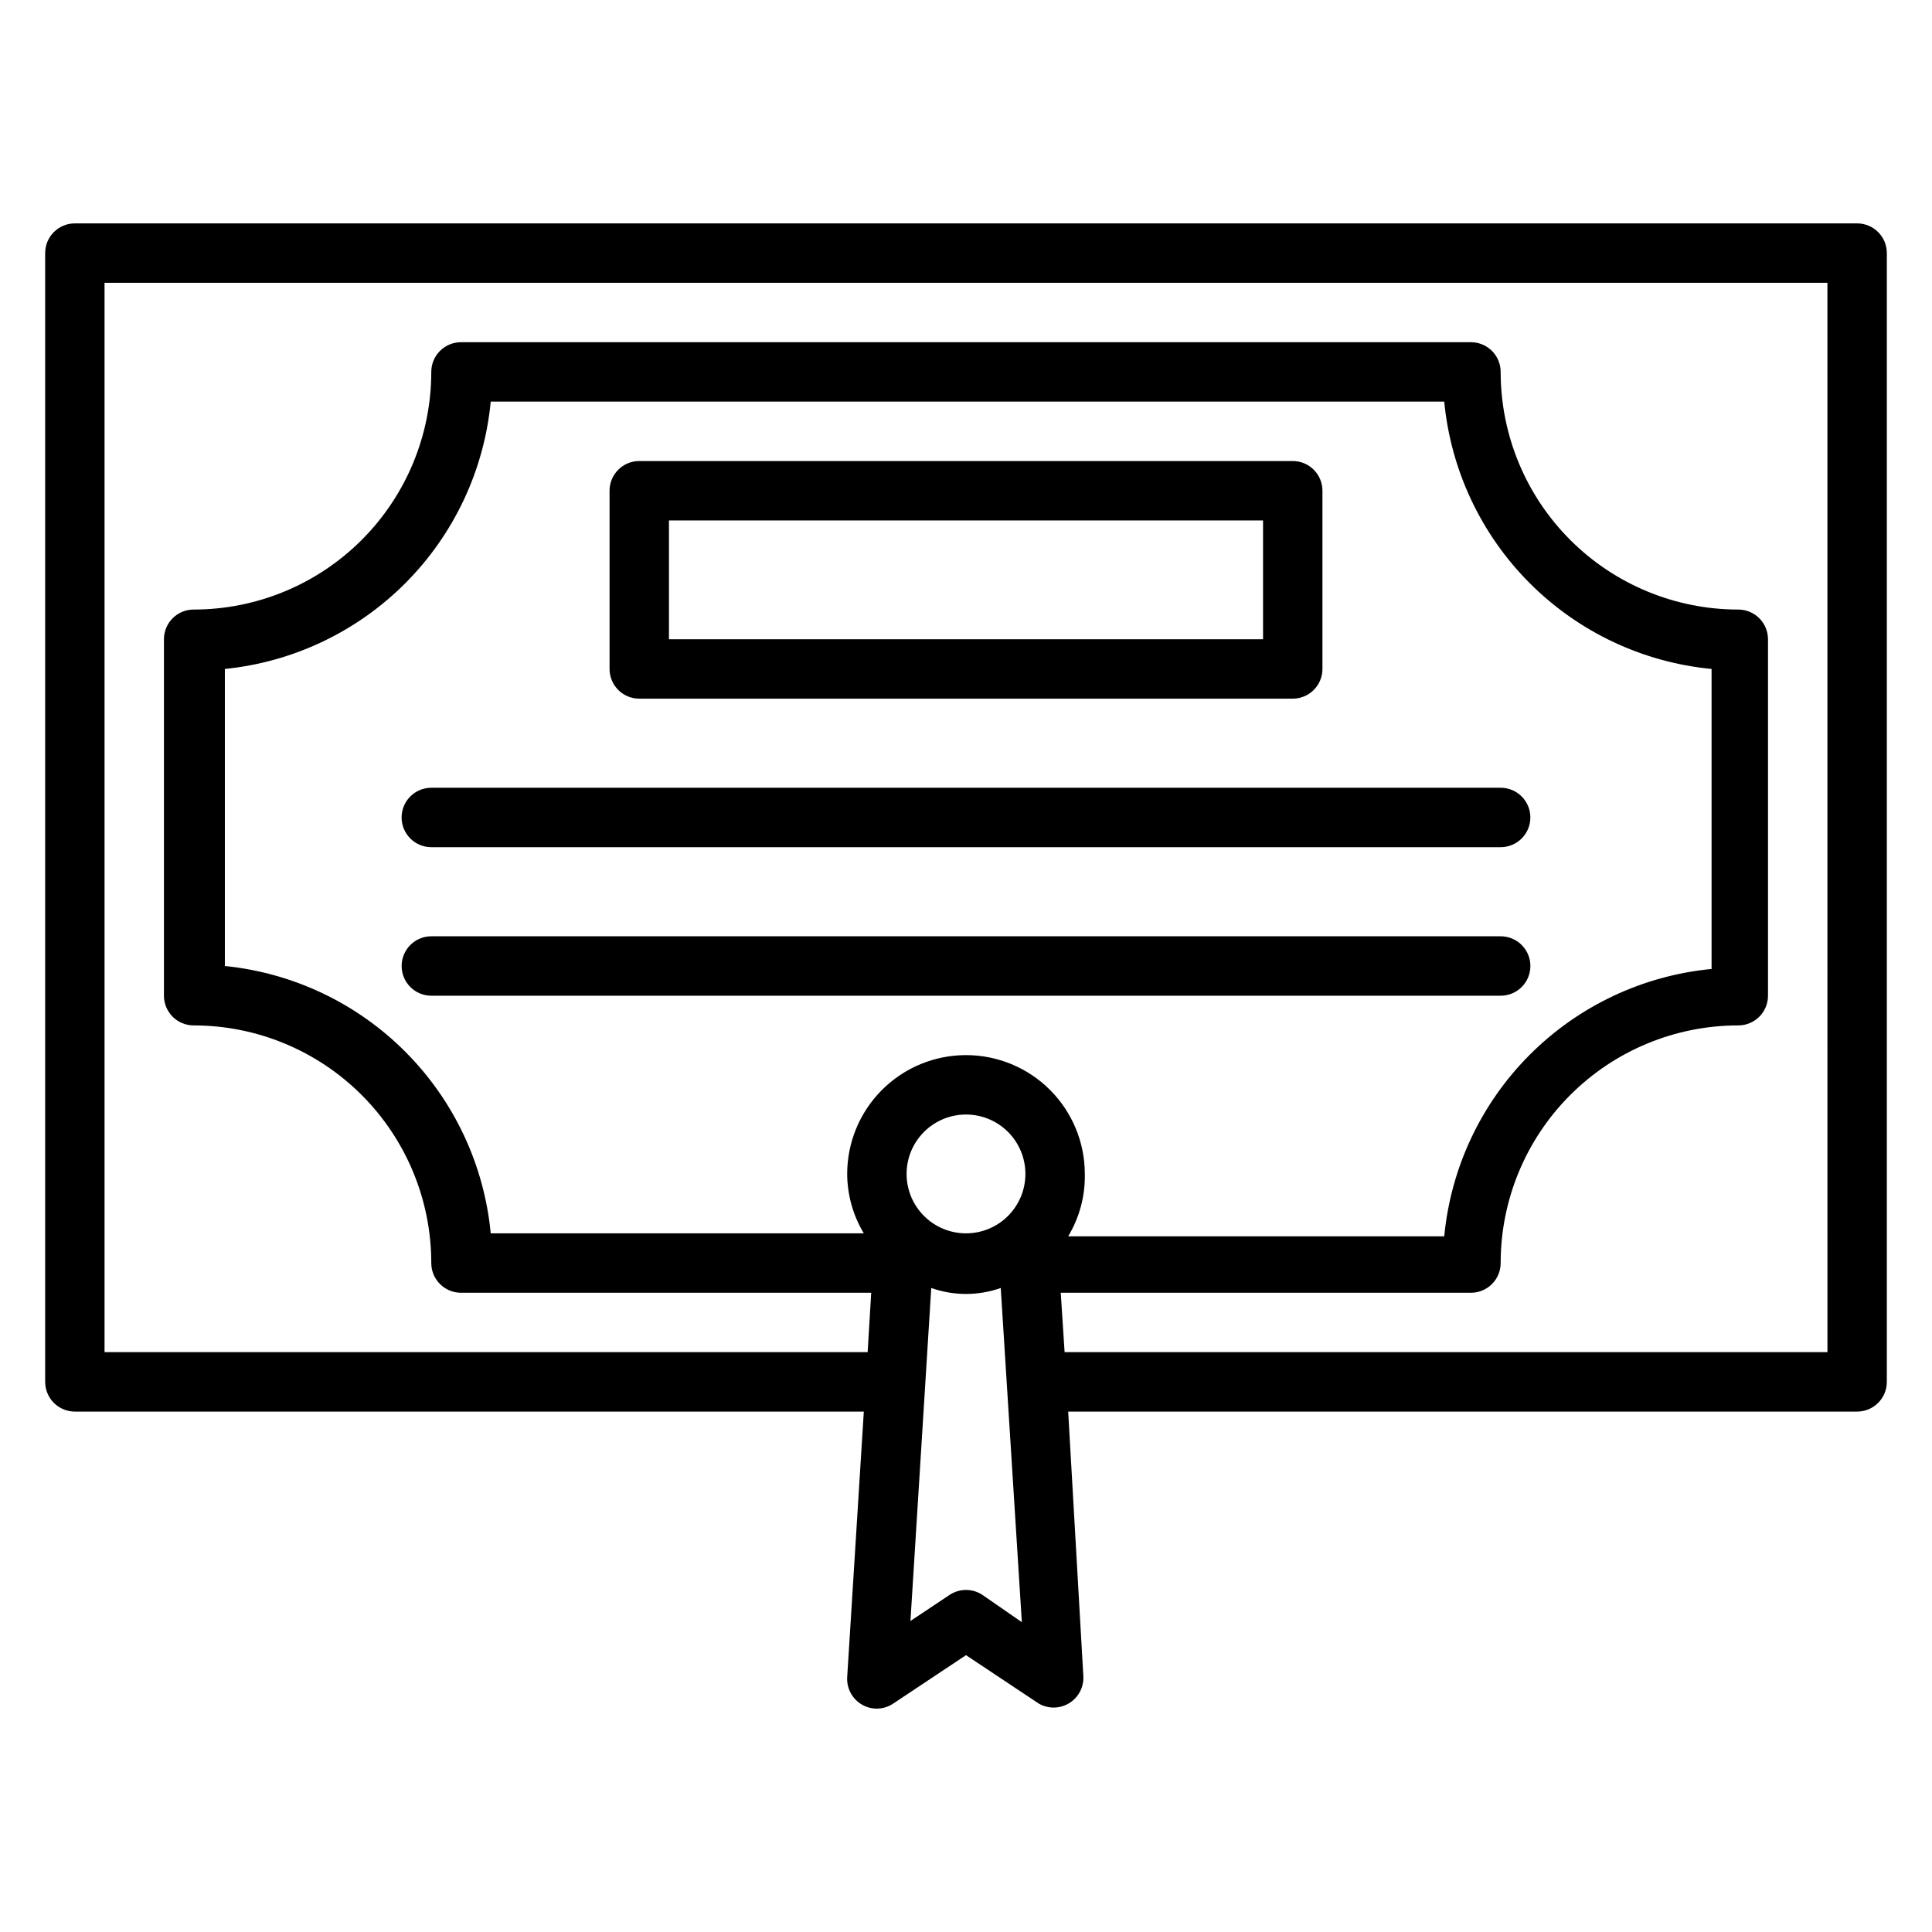 <?xml version="1.0" encoding="UTF-8"?>
<!-- Uploaded to: ICON Repo, www.svgrepo.com, Generator: ICON Repo Mixer Tools -->
<svg fill="#000000" width="800px" height="800px" version="1.1" viewBox="144 144 512 512" xmlns="http://www.w3.org/2000/svg">
 <g>
  <path d="m636.16 203.2h-472.32c-4.348 0-7.871 3.523-7.871 7.871v299.14c0 2.086 0.832 4.09 2.305 5.566 1.477 1.477 3.481 2.305 5.566 2.305h209.08l-4.406 70.375c-0.133 2.172 0.641 4.297 2.129 5.875 1.492 1.582 3.57 2.477 5.742 2.473 1.543-0.016 3.047-0.48 4.328-1.34l19.289-12.832 19.285 12.832c2.434 1.406 5.438 1.406 7.871 0 2.598-1.492 4.125-4.332 3.938-7.32l-4.016-70.062h209.08c2.086 0 4.09-0.828 5.566-2.305 1.477-1.477 2.305-3.481 2.305-5.566v-299.14c0-2.09-0.828-4.09-2.305-5.566-1.477-1.477-3.481-2.305-5.566-2.305zm-231.83 363.45c-2.629-1.73-6.031-1.73-8.66 0l-10.391 6.926 3.938-62.977 1.574-25.27v0.004c5.961 2.102 12.461 2.102 18.418 0l5.59 88.559zm-4.328-95.801c-4.176 0-8.18-1.66-11.133-4.613-2.953-2.953-4.613-6.957-4.613-11.133 0-4.176 1.66-8.18 4.613-11.133 2.953-2.953 6.957-4.609 11.133-4.609s8.18 1.656 11.133 4.609c2.949 2.953 4.609 6.957 4.609 11.133 0 4.176-1.66 8.18-4.609 11.133-2.953 2.953-6.957 4.613-11.133 4.613zm0-47.23v-0.004c-8.352 0-16.363 3.32-22.266 9.223-5.906 5.906-9.223 13.914-9.223 22.266 0.023 5.551 1.547 10.992 4.406 15.746h-98.871c-1.73-18.141-9.699-35.117-22.547-48.035-12.848-12.922-29.781-20.984-47.91-22.812v-78.723c18.129-1.828 35.062-9.895 47.91-22.812 12.848-12.918 20.816-29.895 22.547-48.035h252.69c1.746 18.199 9.77 35.223 22.695 48.152 12.93 12.926 29.953 20.953 48.152 22.695v79.508c-18.199 1.746-35.223 9.77-48.152 22.699-12.926 12.926-20.949 29.949-22.695 48.148h-99.66c3.004-4.981 4.531-10.715 4.41-16.531 0-8.352-3.32-16.359-9.223-22.266-5.906-5.902-13.914-9.223-22.266-9.223zm228.29 78.719h-202.16l-1.023-15.742 108.71-0.004c2.086 0 4.09-0.828 5.566-2.305 1.477-1.477 2.305-3.481 2.305-5.566 0-16.703 6.633-32.719 18.445-44.531 11.809-11.809 27.828-18.445 44.531-18.445 2.086 0 4.09-0.828 5.566-2.305 1.477-1.477 2.305-3.481 2.305-5.566v-94.465c0-2.086-0.828-4.09-2.305-5.566-1.477-1.477-3.481-2.305-5.566-2.305-16.703 0-32.723-6.637-44.531-18.445-11.812-11.812-18.445-27.828-18.445-44.531 0-2.09-0.828-4.09-2.305-5.566-1.477-1.477-3.481-2.305-5.566-2.305h-267.65c-4.348 0-7.875 3.523-7.875 7.871 0 16.703-6.633 32.719-18.445 44.531-11.809 11.809-27.828 18.445-44.531 18.445-4.348 0-7.871 3.523-7.871 7.871v94.465c0 2.086 0.832 4.09 2.305 5.566 1.477 1.477 3.481 2.305 5.566 2.305 16.703 0 32.723 6.637 44.531 18.445 11.812 11.812 18.445 27.828 18.445 44.531 0 2.086 0.832 4.09 2.309 5.566 1.477 1.477 3.477 2.305 5.566 2.305h108.71l-0.945 15.742-202.23 0.004v-283.39h456.58z"/>
  <path d="m313.41 329.15h173.18c2.09 0 4.09-0.828 5.566-2.305s2.305-3.477 2.305-5.566v-47.23c0-2.09-0.828-4.09-2.305-5.566-1.477-1.477-3.477-2.305-5.566-2.305h-173.18c-4.348 0-7.871 3.523-7.871 7.871v47.23c0 2.09 0.828 4.09 2.305 5.566 1.477 1.477 3.481 2.305 5.566 2.305zm7.871-47.23h157.44v31.488h-157.44z"/>
  <path d="m258.3 368.51h283.39c4.348 0 7.871-3.527 7.871-7.875 0-4.348-3.523-7.871-7.871-7.871h-283.39c-4.348 0-7.871 3.523-7.871 7.871 0 4.348 3.523 7.875 7.871 7.875z"/>
  <path d="m549.57 400c0-2.09-0.828-4.09-2.305-5.566-1.477-1.477-3.481-2.309-5.566-2.309h-283.39c-4.348 0-7.871 3.527-7.871 7.875s3.523 7.871 7.871 7.871h283.39c2.086 0 4.09-0.828 5.566-2.305 1.477-1.477 2.305-3.481 2.305-5.566z"/>
 </g>
</svg>